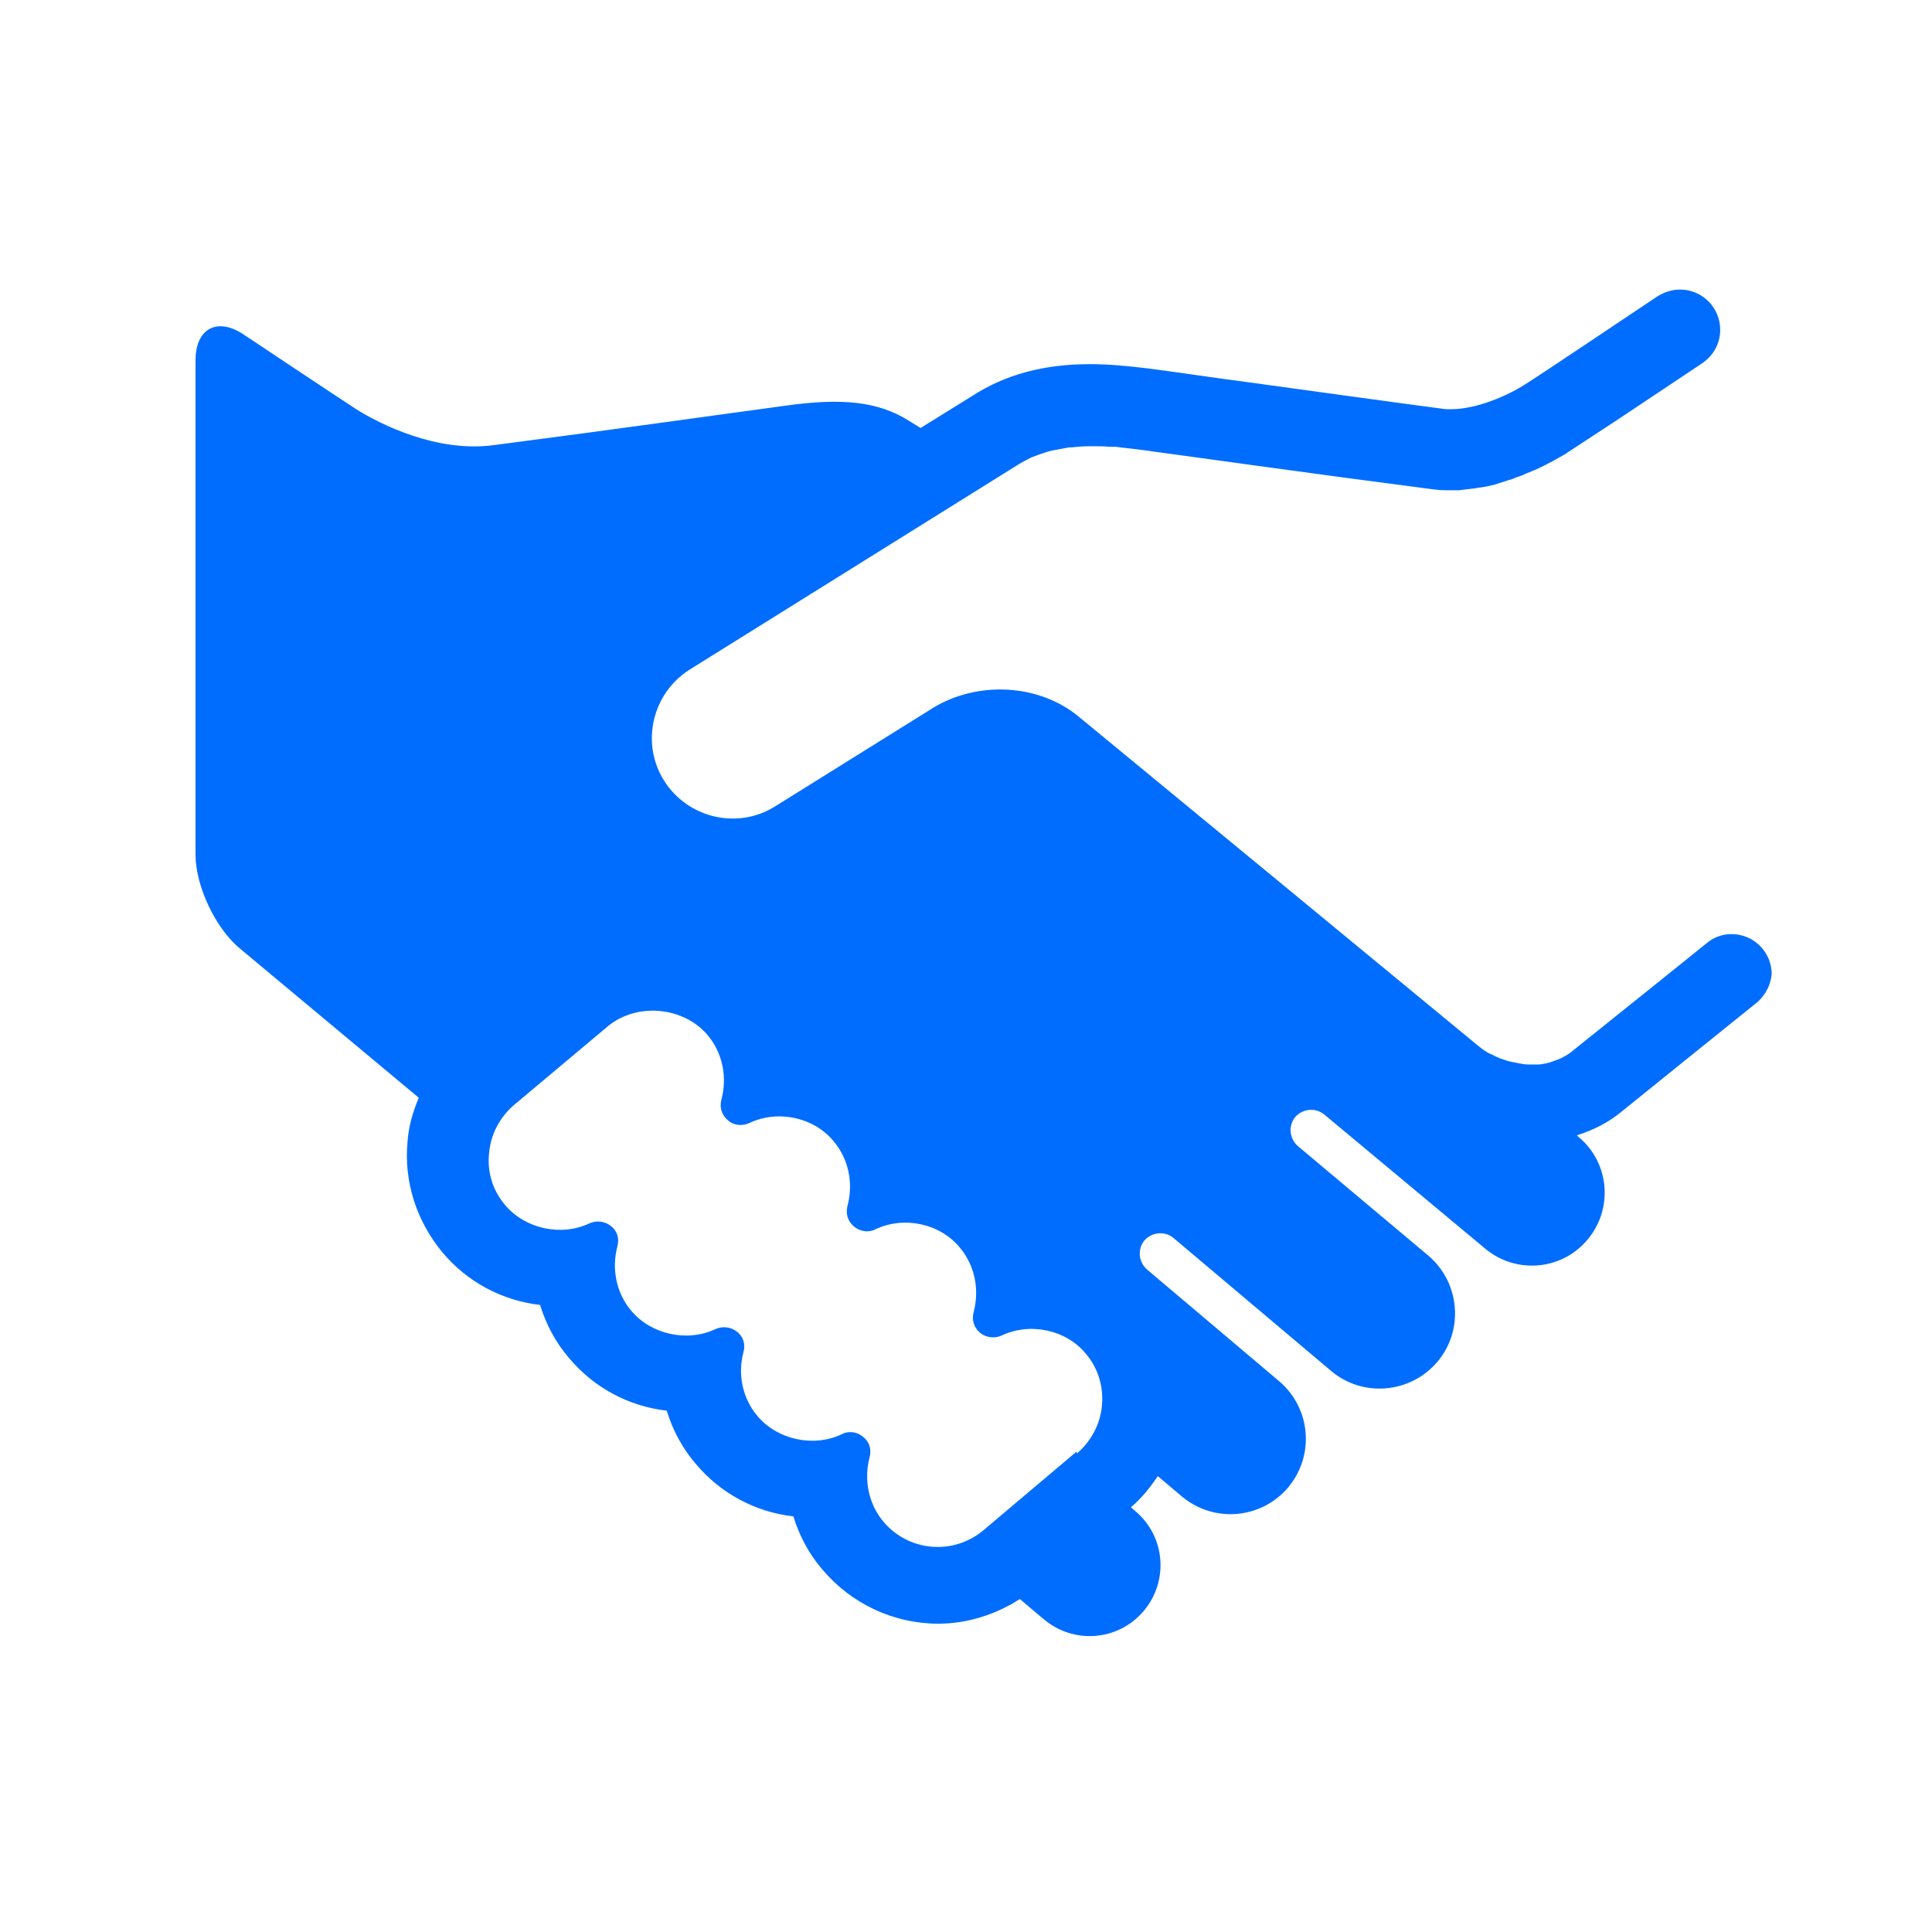 <?xml version="1.0" encoding="UTF-8" standalone="no"?>
<svg
   width="64"
   height="64"
   viewBox="0 0 64 64"
   fill="none"
   version="1.1"
   id="svg1"
   xmlns="http://www.w3.org/2000/svg"
   xmlns:svg="http://www.w3.org/2000/svg">
  <defs
     id="defs1" />
  <path
     d="M58.691 32.276C58.691 31.547 58.104 30.943 57.357 30.943C57.055 30.943 56.771 31.05 56.557 31.227C56.557 31.227 54.637 32.774 53.304 33.841C52.664 34.356 52.148 34.765 52.042 34.854C51.953 34.925 51.828 34.996 51.722 35.05L51.597 35.103C51.597 35.103 51.437 35.156 51.349 35.192L51.206 35.227C51.206 35.227 51.046 35.263 50.957 35.263H50.815H50.726H50.62C50.531 35.263 50.424 35.245 50.335 35.227L50.157 35.192C50.069 35.174 49.962 35.156 49.873 35.121L49.713 35.067C49.624 35.032 49.535 34.996 49.446 34.943L49.322 34.89C49.197 34.819 49.091 34.747 48.984 34.658C48.86 34.552 35.74 23.743 35.651 23.672C34.246 22.587 32.202 22.587 30.78 23.53L25.677 26.712C24.433 27.494 22.78 27.103 21.997 25.858C21.215 24.614 21.606 22.961 22.851 22.178L33.677 15.423C33.837 15.316 33.997 15.245 34.157 15.156L34.3 15.103C34.424 15.05 34.566 15.014 34.709 14.961L34.851 14.925C35.029 14.89 35.224 14.854 35.42 14.819H35.508C35.686 14.801 35.864 14.783 36.06 14.783H36.148H36.273C36.433 14.783 36.593 14.783 36.753 14.801H36.966C37.197 14.836 37.446 14.854 37.713 14.89C39.953 15.192 43.455 15.69 47.437 16.205C47.669 16.241 47.882 16.241 48.113 16.241H48.326C48.468 16.223 48.629 16.205 48.771 16.187C48.86 16.187 48.949 16.152 49.02 16.152C49.144 16.134 49.269 16.116 49.393 16.081C49.482 16.063 49.571 16.045 49.642 16.01C49.766 15.974 49.873 15.938 49.98 15.903C50.069 15.885 50.14 15.85 50.228 15.814C50.335 15.778 50.442 15.743 50.548 15.69L50.762 15.601C50.868 15.565 50.957 15.512 51.046 15.476L51.224 15.387C51.313 15.334 51.402 15.299 51.491 15.245L51.615 15.174C51.74 15.103 51.846 15.05 51.917 14.996C52.22 14.801 52.913 14.338 53.677 13.841C54.957 12.987 56.397 12.027 56.397 12.027C56.753 11.778 56.984 11.387 56.984 10.925C56.984 10.196 56.397 9.592 55.651 9.592C55.384 9.592 55.135 9.681 54.922 9.805C53.908 10.481 51.135 12.347 50.513 12.739C49.926 13.112 48.913 13.556 48.06 13.556C47.953 13.556 47.864 13.556 47.775 13.539C45.482 13.236 43.349 12.934 41.517 12.685C40.166 12.507 38.993 12.33 38.033 12.205C37.304 12.116 36.682 12.063 36.113 12.063C34.584 12.063 33.304 12.401 32.184 13.13L30.495 14.178L30.122 13.947C29.091 13.29 27.882 13.183 26.069 13.432C23.828 13.734 20.326 14.232 16.344 14.747C14.442 14.996 12.575 14.036 11.829 13.574C11.117 13.112 8.077 11.085 8.077 11.085C7.206 10.498 6.477 10.872 6.477 11.938V28.312C6.477 29.361 7.153 30.783 7.971 31.441C7.971 31.441 10.442 33.503 13.873 36.365C13.677 36.827 13.535 37.307 13.5 37.823C13.375 39.156 13.802 40.454 14.655 41.485C15.473 42.463 16.628 43.085 17.891 43.227C18.086 43.867 18.406 44.472 18.851 44.987C19.669 45.965 20.824 46.587 22.086 46.73C22.282 47.37 22.602 47.974 23.046 48.49C23.864 49.467 25.02 50.09 26.282 50.232C26.477 50.872 26.797 51.476 27.242 51.992C28.202 53.13 29.606 53.787 31.082 53.787C32.042 53.787 32.984 53.485 33.784 52.97C34.282 53.396 34.584 53.645 34.584 53.645C35.58 54.481 37.055 54.356 37.891 53.361C38.726 52.365 38.602 50.89 37.606 50.054L37.464 49.93C37.82 49.627 38.104 49.272 38.353 48.898L39.153 49.574C40.22 50.463 41.784 50.321 42.673 49.272C43.562 48.205 43.42 46.641 42.371 45.752L37.997 42.054C37.713 41.805 37.677 41.379 37.908 41.094C38.157 40.81 38.584 40.774 38.868 41.005L44.095 45.414C45.144 46.303 46.726 46.161 47.615 45.112C48.504 44.063 48.362 42.481 47.313 41.592L42.993 37.965C42.709 37.716 42.673 37.29 42.904 37.005C43.153 36.721 43.58 36.685 43.864 36.916L49.197 41.361C50.211 42.214 51.74 42.09 52.593 41.059C53.446 40.045 53.322 38.516 52.291 37.663L52.237 37.61C52.788 37.432 53.286 37.183 53.713 36.827C54.015 36.578 58.211 33.201 58.211 33.201C58.495 32.952 58.691 32.578 58.691 32.17V32.276ZM35.669 48.081L32.575 50.694C32.148 51.05 31.615 51.245 31.064 51.245C30.371 51.245 29.713 50.943 29.268 50.41C28.771 49.823 28.611 49.023 28.806 48.276C28.877 48.027 28.806 47.761 28.593 47.601C28.468 47.494 28.326 47.441 28.166 47.441C28.077 47.441 27.971 47.459 27.882 47.512C26.94 47.956 25.748 47.69 25.091 46.907C24.593 46.321 24.433 45.521 24.628 44.792C24.7 44.543 24.628 44.276 24.415 44.116C24.22 43.956 23.935 43.921 23.704 44.027C22.762 44.472 21.571 44.205 20.913 43.423C20.415 42.836 20.255 42.036 20.451 41.29C20.522 41.041 20.451 40.774 20.237 40.614C20.042 40.454 19.757 40.419 19.526 40.525C18.584 40.97 17.393 40.703 16.735 39.921C16.326 39.441 16.131 38.836 16.202 38.196C16.255 37.574 16.557 37.005 17.037 36.596L20.131 34.001C21.091 33.201 22.637 33.343 23.437 34.285C23.935 34.872 24.095 35.672 23.9 36.419C23.828 36.667 23.9 36.934 24.113 37.112C24.308 37.29 24.593 37.307 24.824 37.201C25.766 36.756 26.957 37.005 27.615 37.805C28.113 38.392 28.273 39.192 28.077 39.938C28.006 40.187 28.077 40.454 28.291 40.632C28.486 40.792 28.771 40.845 29.002 40.721C29.944 40.276 31.135 40.525 31.793 41.325C32.291 41.912 32.451 42.712 32.255 43.459C32.184 43.707 32.255 43.974 32.468 44.152C32.664 44.312 32.949 44.347 33.18 44.241C34.122 43.796 35.313 44.045 35.971 44.845C36.38 45.325 36.557 45.93 36.504 46.552C36.451 47.174 36.148 47.743 35.669 48.152V48.081Z"
     fill="#016DFF"
     id="path1"
     clip-path="none" />
</svg>
